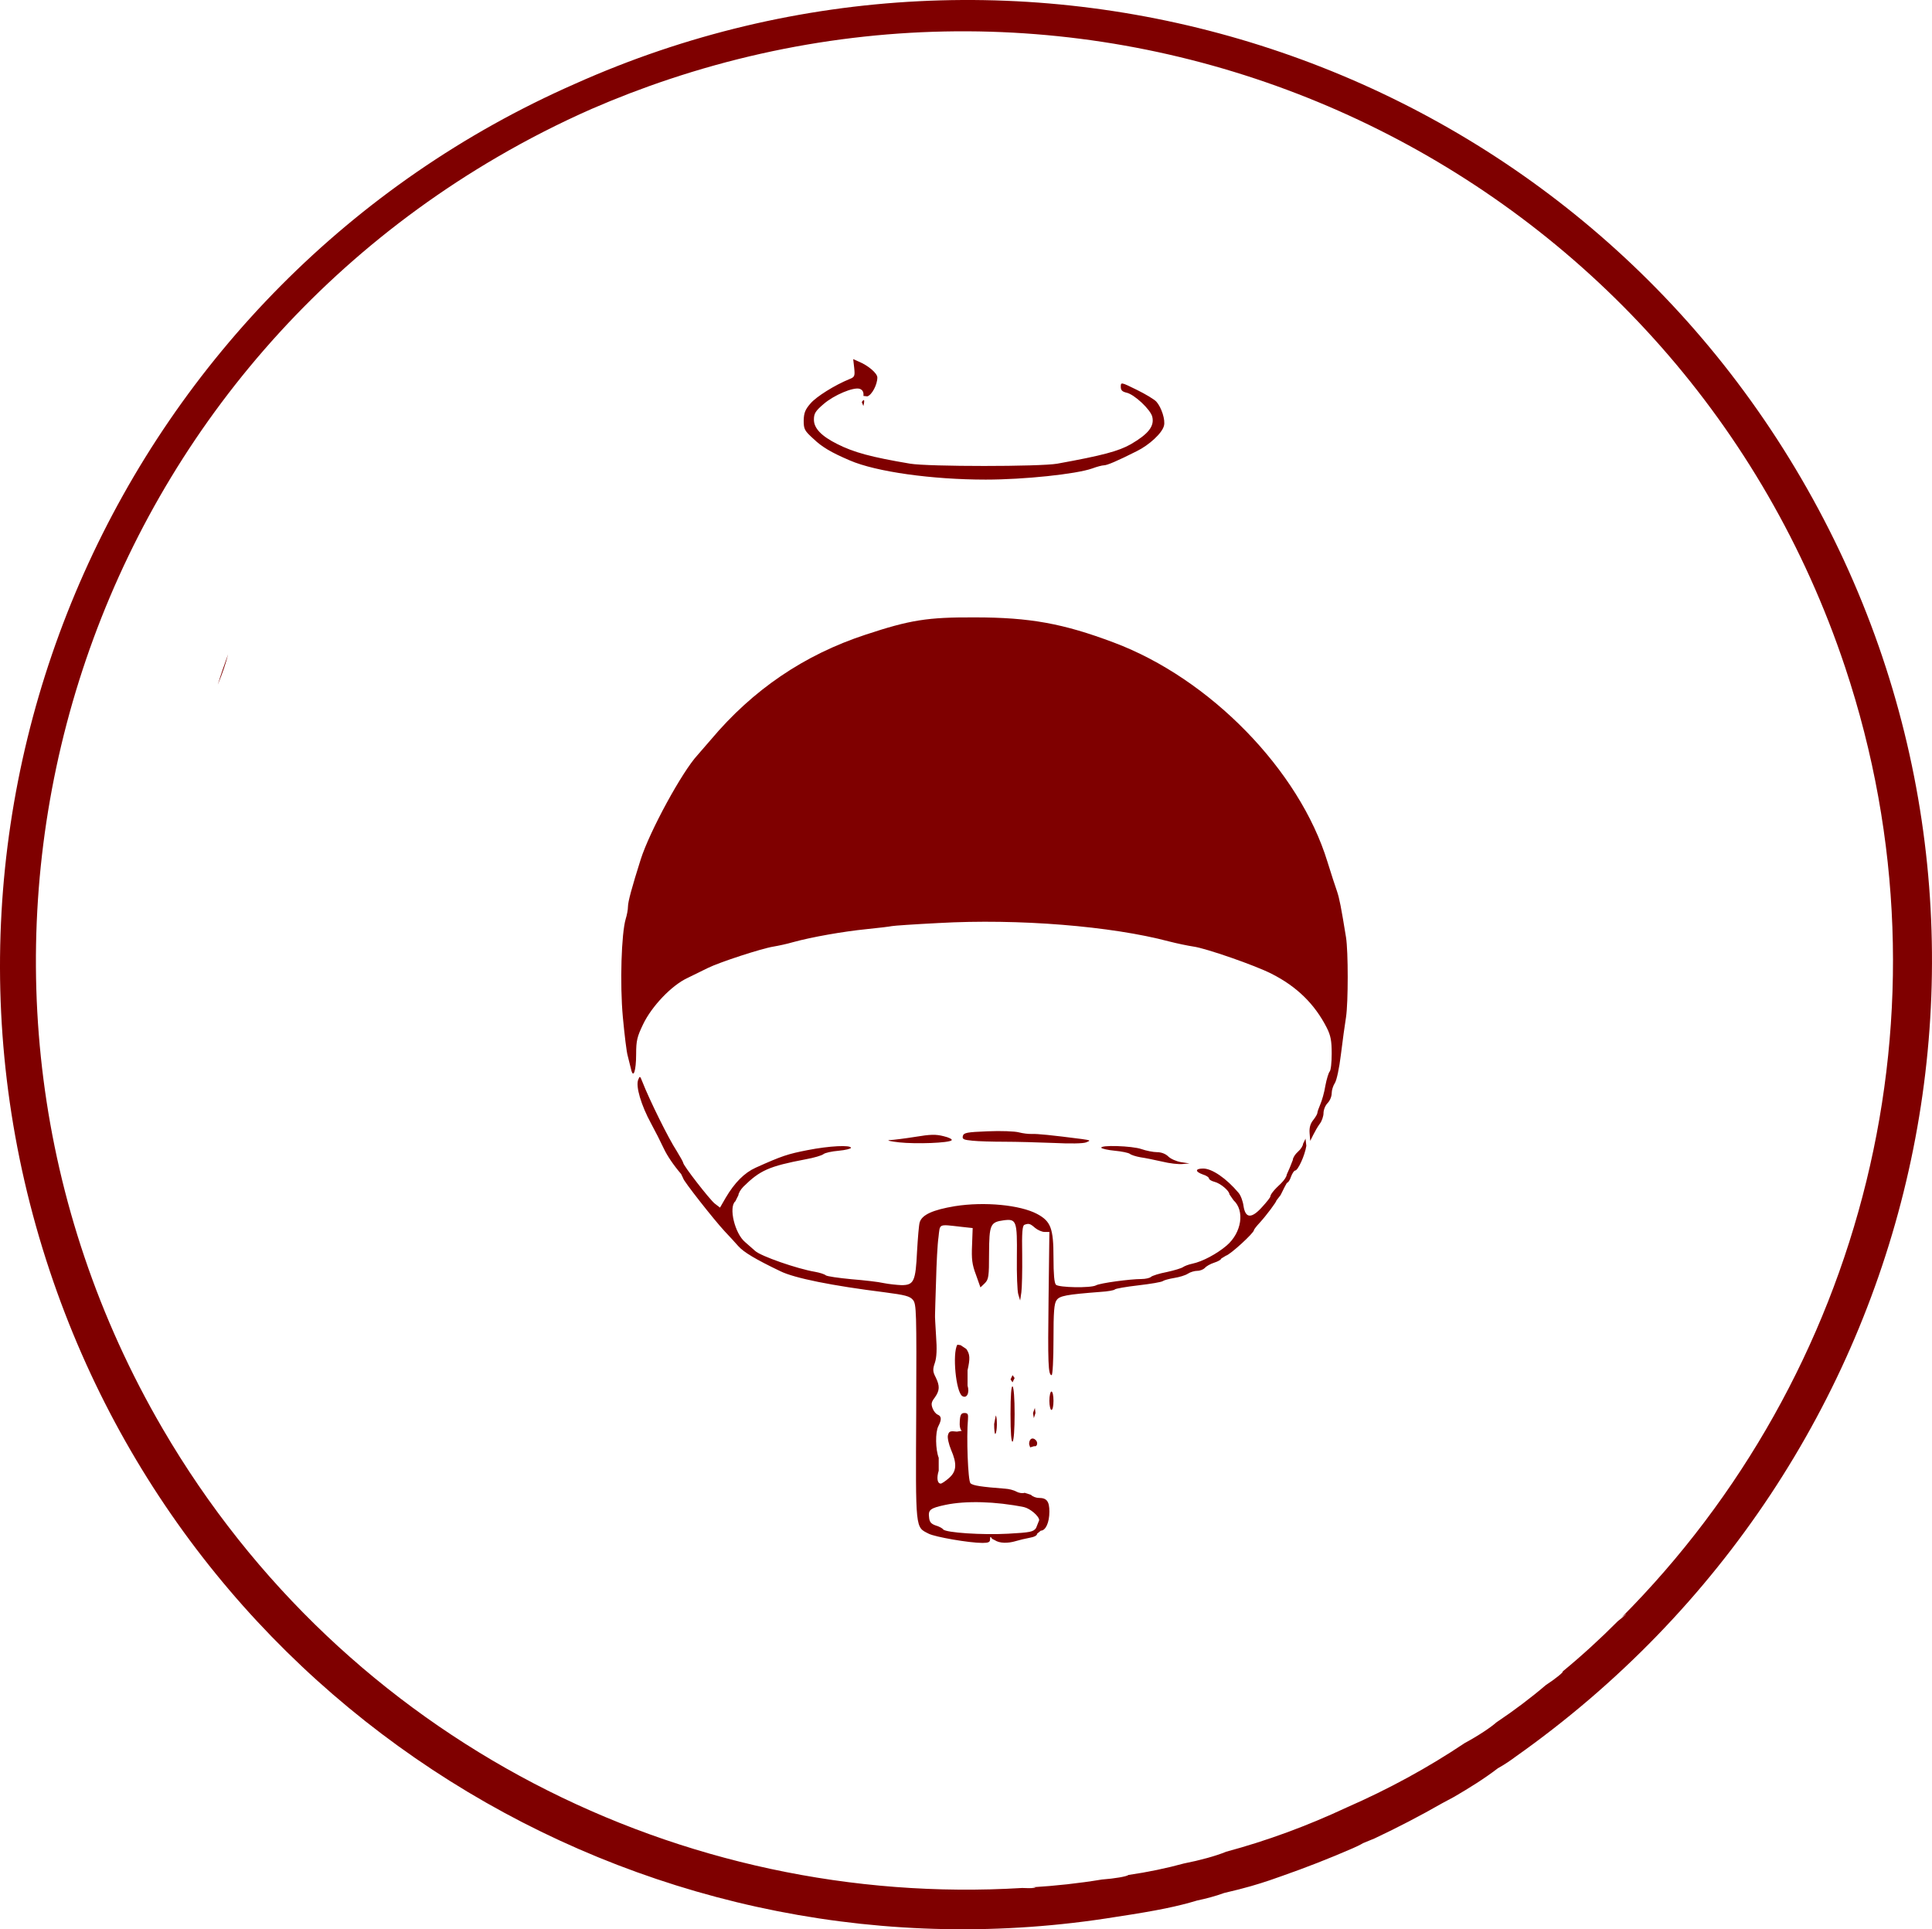 <?xml version="1.0" standalone="no"?>
<!DOCTYPE svg PUBLIC "-//W3C//DTD SVG 1.1//EN" "http://www.w3.org/Graphics/SVG/1.1/DTD/svg11.dtd">
<!--Generator: Xara Designer (www.xara.com), SVG filter version: 6.7.0.0-->
<svg fill="none" fill-rule="evenodd" stroke="black" stroke-width="0.501" stroke-linejoin="bevel" stroke-miterlimit="10" font-family="Times New Roman" font-size="16" style="font-variant-ligatures:none" xmlns:xlink="http://www.w3.org/1999/xlink" xmlns="http://www.w3.org/2000/svg" version="1.1" overflow="visible" width="173.798pt" height="173.545pt" viewBox="382.973 -420.272 173.798 173.545">
 <defs>
	</defs>
 <g id="Layer 1" transform="scale(1 -1)">
  <g id="Group" stroke-linejoin="miter" stroke="none" stroke-width="0.019" fill="#7f0000">
   <path d="M 387.445,305.956 C 373.162,348.786 394.207,394.942 434.715,412.739 C 474.649,430.609 522.477,415.861 545,377.249 C 567.794,338.172 556.556,288.562 519.302,262.245 C 518.835,261.896 518.35,261.565 517.714,261.208 C 516.488,260.268 515.153,259.44 513.788,258.643 L 512.709,258.065 C 510.739,256.936 508.709,255.883 506.627,254.901 L 505.58,254.47 C 505.299,254.298 504.993,254.161 504.685,254.024 C 502.575,253.103 500.444,252.273 498.304,251.523 C 498.045,251.429 497.407,251.206 497.145,251.118 C 496.123,250.778 495.1,250.457 493.092,249.991 C 492.293,249.699 491.483,249.489 490.656,249.313 C 488.938,248.799 487.211,248.423 483.373,247.842 C 442.16,241.147 401.057,265.128 387.445,305.956 Z M 475.805,250.504 C 477.922,250.632 480.04,250.862 482.095,251.203 C 483.231,251.285 484.367,251.481 484.472,251.612 C 486.219,251.863 487.956,252.229 489.464,252.644 C 490.926,252.932 492.383,253.33 493.275,253.704 C 496.947,254.69 500.565,256.023 504.107,257.68 C 507.866,259.323 511.422,261.259 514.739,263.48 C 515.971,264.143 517.106,264.906 517.579,265.335 C 519.175,266.404 520.698,267.552 522.024,268.686 C 522.923,269.271 523.728,269.94 523.523,269.898 C 525.276,271.34 526.94,272.867 528.511,274.444 C 529.138,274.918 529.674,275.462 528.829,274.759 C 550.431,296.452 559.29,329.263 548.952,360.266 C 534.351,404.055 486.959,427.746 443.168,413.145 C 440.779,412.349 438.451,411.455 436.187,410.471 C 433.309,409.202 430.475,407.76 427.696,406.138 C 387.823,382.879 374.34,331.639 397.598,291.767 C 414.03,263.598 444.431,248.599 474.921,250.442 C 475.757,250.393 476.601,250.46 475.805,250.504 Z" marker-start="none" marker-end="none"/>
   <path d="M 466.516,282.31 C 465.301,282.935 465.339,282.512 465.393,293.242 C 465.43,302.388 465.411,302.958 465.099,303.343 C 464.823,303.675 464.4,303.785 462.559,304.025 C 457.848,304.613 454.444,305.295 453.174,305.921 C 450.947,306.988 449.879,307.632 449.4,308.166 C 449.125,308.478 448.573,309.086 448.167,309.509 C 447.175,310.577 444.432,314.072 444.432,314.275 L 444.248,314.662 C 443.568,315.453 442.998,316.3 442.702,316.926 C 442.242,317.882 442.076,318.213 441.543,319.208 C 440.641,320.864 440.145,322.557 440.384,323.145 C 440.53,323.513 440.549,323.496 440.752,322.98 C 441.397,321.324 443.108,317.864 443.843,316.743 C 444.156,316.226 444.432,315.747 444.432,315.673 C 444.432,315.435 446.788,312.399 447.265,312.011 L 447.744,311.644 L 448.242,312.509 C 449.052,313.888 449.934,314.773 450.947,315.232 C 453.321,316.3 453.836,316.466 455.621,316.815 C 457.591,317.202 459.523,317.294 459.523,317.018 C 459.523,316.943 459.026,316.815 458.418,316.759 C 457.794,316.704 457.185,316.575 457.038,316.447 C 456.909,316.337 456.174,316.116 455.437,315.987 C 452.143,315.361 451.334,314.994 449.843,313.521 C 449.604,313.281 449.4,312.931 449.4,312.766 L 449.125,312.214 C 448.5,311.699 449.069,309.306 450.008,308.535 C 450.303,308.276 450.707,307.927 450.91,307.743 C 451.407,307.282 454.664,306.141 456.302,305.866 C 456.707,305.792 457.131,305.662 457.26,305.552 C 457.369,305.461 458.399,305.314 459.559,305.203 C 460.7,305.111 462.008,304.963 462.468,304.854 C 462.928,304.762 463.645,304.687 464.068,304.669 C 465.192,304.669 465.339,305.019 465.468,307.706 C 465.54,308.92 465.633,310.097 465.706,310.319 C 465.909,311 466.883,311.441 468.872,311.773 C 471.54,312.196 474.743,311.883 476.27,311.073 C 477.502,310.411 477.742,309.786 477.742,307.153 C 477.742,305.662 477.814,304.854 477.962,304.706 C 478.22,304.448 481.091,304.394 481.569,304.651 C 481.919,304.854 484.643,305.22 485.655,305.22 C 486.022,305.22 486.41,305.314 486.501,305.404 C 486.613,305.515 487.257,305.719 487.937,305.848 C 488.619,305.995 489.262,306.196 489.391,306.289 C 489.52,306.381 489.886,306.528 490.238,306.6 C 491.14,306.786 492.445,307.484 493.329,308.239 C 494.672,309.399 494.966,311.368 493.937,312.307 L 493.568,312.84 C 493.568,313.152 492.758,313.834 492.226,313.963 C 491.95,314.037 491.728,314.165 491.728,314.275 C 491.728,314.367 491.488,314.533 491.176,314.625 C 490.458,314.882 490.477,315.158 491.213,315.158 C 492.004,315.158 493.292,314.275 494.378,312.987 C 494.58,312.766 494.783,312.214 494.837,311.792 C 495.004,310.668 495.554,310.631 496.512,311.699 C 496.917,312.14 497.249,312.564 497.249,312.637 C 497.249,312.821 497.58,313.246 498.223,313.834 C 498.5,314.11 498.721,314.441 498.721,314.606 L 498.997,315.232 L 499.273,315.933 C 499.273,316.116 499.476,316.447 499.733,316.669 C 499.99,316.889 500.193,317.219 500.193,317.386 L 500.415,317.845 L 500.488,317.202 C 500.359,316.337 499.733,314.975 499.476,314.975 C 499.384,314.975 499.218,314.717 499.107,314.422 C 499.016,314.11 498.831,313.869 498.739,313.869 L 498.537,313.503 L 498.169,312.766 L 497.801,312.288 C 497.801,312.16 496.899,310.944 496.292,310.282 C 495.998,309.969 495.776,309.674 495.776,309.62 C 495.776,309.362 493.642,307.41 493.255,307.319 L 492.832,307.062 C 492.832,306.969 492.557,306.804 492.207,306.693 C 491.857,306.583 491.471,306.362 491.359,306.214 C 491.231,306.086 490.937,305.957 490.679,305.957 C 490.439,305.957 490.053,305.848 489.832,305.7 C 489.612,305.552 489.06,305.387 488.6,305.314 C 488.139,305.239 487.68,305.111 487.587,305.038 C 487.477,304.945 486.483,304.78 485.38,304.651 C 484.256,304.522 483.317,304.356 483.263,304.282 C 483.208,304.209 482.636,304.099 481.974,304.062 C 478.9,303.823 478.275,303.712 478.017,303.308 C 477.797,303.013 477.742,302.241 477.742,299.755 C 477.742,298.007 477.668,296.573 477.576,296.573 C 477.264,296.573 477.226,297.659 477.3,303.51 L 477.373,309.455 L 476.932,309.455 C 476.711,309.455 476.325,309.62 476.085,309.821 C 475.644,310.208 475.515,310.245 475.128,310.097 C 474.943,310.024 474.889,309.417 474.927,307.375 C 474.943,305.939 474.908,304.429 474.852,304.025 L 474.743,303.289 L 474.576,303.841 C 474.484,304.135 474.429,305.662 474.448,307.191 C 474.484,310.448 474.411,310.65 473.27,310.503 C 472.055,310.337 471.962,310.134 471.946,307.522 C 471.946,305.442 471.908,305.185 471.558,304.835 L 471.171,304.466 L 470.767,305.607 C 470.417,306.528 470.361,307.025 470.417,308.276 L 470.473,309.803 L 469.46,309.914 C 467.344,310.153 467.545,310.226 467.399,308.994 C 467.307,308.386 467.215,306.6 467.178,305.038 C 467.123,303.473 467.087,302.093 467.087,302 C 467.069,301.889 467.123,301.044 467.178,300.105 C 467.27,298.926 467.234,298.154 467.069,297.675 C 466.866,297.087 466.883,296.884 467.141,296.388 C 467.529,295.596 467.51,295.191 467.069,294.566 C 466.754,294.161 466.719,293.977 466.866,293.59 C 466.957,293.332 467.178,293.075 467.326,293.02 C 467.676,292.873 467.693,292.579 467.381,291.972 C 467.104,291.438 467.123,289.892 467.417,289.137 L 467.417,287.978 C 467.215,287.333 467.288,286.818 467.602,286.818 C 467.693,286.818 468.025,287.039 468.338,287.315 C 469.037,287.921 469.074,288.603 468.522,289.873 C 468.32,290.37 468.19,290.94 468.246,291.162 C 468.338,291.528 468.448,291.566 469.056,291.493 L 469.497,291.566 C 469.349,291.657 469.275,292.008 469.313,292.449 C 469.349,293.02 469.441,293.167 469.737,293.167 C 470.031,293.167 470.085,293.058 470.05,292.614 C 469.902,291.014 470.05,287.076 470.27,286.854 C 470.473,286.635 471.282,286.523 473.416,286.358 C 473.73,286.34 474.171,286.229 474.392,286.101 C 474.632,285.972 474.962,285.917 475.146,285.99 L 475.718,285.806 C 475.846,285.659 476.159,285.53 476.435,285.53 C 477.135,285.53 477.373,285.217 477.373,284.297 C 477.373,283.321 477.042,282.585 476.601,282.585 L 476.27,282.31 C 476.27,282.144 476.012,282.015 475.588,281.941 C 475.202,281.868 474.65,281.739 474.355,281.647 C 473.619,281.426 472.883,281.444 472.459,281.73 L 472.221,281.85 C 472.074,282.088 472.037,282.07 472.037,281.794 C 472.037,281.555 471.889,281.481 471.355,281.481 C 470.159,281.481 467.087,282.015 466.516,282.31 Z M 476.177,282.825 L 476.454,283.523 C 476.454,283.892 475.644,284.574 475.091,284.702 C 472.534,285.217 469.866,285.291 468.025,284.904 C 466.644,284.61 466.46,284.463 466.552,283.764 C 466.589,283.358 466.736,283.192 467.16,283.046 C 467.473,282.954 467.767,282.787 467.821,282.697 C 468.043,282.401 471.355,282.181 473.657,282.31 C 475.662,282.42 475.938,282.475 476.177,282.825 Z M 475.552,290.352 C 475.534,290.83 475.846,291.033 476.141,290.737 C 476.38,290.518 476.27,290.094 476.012,290.186 L 475.644,290.076 L 475.552,290.352 Z M 473.877,293.075 C 473.877,294.769 473.95,295.634 474.061,295.56 C 474.171,295.487 474.245,294.456 474.245,293.075 C 474.245,291.695 474.171,290.664 474.061,290.59 C 473.95,290.518 473.877,291.382 473.877,293.075 Z M 472.404,292.173 L 472.552,292.947 C 472.699,292.707 472.68,291.456 472.515,291.29 C 472.461,291.216 472.404,291.621 472.404,292.173 Z M 475.901,293.167 L 476.067,293.627 L 476.122,293.167 L 475.975,292.707 L 475.901,293.167 Z M 477.373,294.271 C 477.373,294.731 477.466,295.1 477.557,295.1 C 477.668,295.1 477.742,294.731 477.742,294.271 C 477.742,293.811 477.668,293.443 477.557,293.443 C 477.466,293.443 477.373,293.811 477.373,294.271 Z M 469.388,299.269 L 469.902,298.926 C 470.233,298.45 470.251,298.081 470.012,297.014 L 470.012,295.634 C 470.215,294.971 469.939,294.437 469.534,294.695 C 468.964,295.062 468.631,298.523 469.092,299.314 L 469.388,299.269 Z M 473.877,296.186 L 474.061,296.573 L 474.245,296.314 L 474.061,295.929 L 473.877,296.186 Z M 487.514,315.784 C 486.851,315.933 485.967,316.116 485.562,316.171 C 485.158,316.245 484.735,316.374 484.606,316.484 C 484.478,316.575 483.87,316.704 483.263,316.759 C 482.655,316.815 482.103,316.943 482.047,317.018 C 481.883,317.294 484.827,317.202 485.655,316.907 C 486.079,316.759 486.723,316.631 487.053,316.631 C 487.44,316.631 487.826,316.484 488.066,316.245 C 488.287,316.024 488.801,315.802 489.225,315.73 L 489.979,315.618 L 489.354,315.564 C 489.004,315.527 488.175,315.618 487.514,315.784 Z M 460.387,317.123 L 460.682,317.054 L 460.387,317.123 Z M 477.742,317.46 C 476.38,317.514 474.392,317.569 473.325,317.569 C 472.257,317.569 470.969,317.606 470.454,317.661 C 469.644,317.736 469.516,317.809 469.589,318.085 C 469.663,318.379 469.939,318.434 471.815,318.508 C 473.013,318.563 474.264,318.508 474.614,318.416 C 474.962,318.324 475.515,318.251 475.81,318.27 C 476.287,318.286 477.466,318.177 480.318,317.809 C 481.091,317.698 481.109,317.68 480.686,317.514 C 480.411,317.403 479.232,317.386 477.742,317.46 Z M 463.847,317.514 C 463.037,317.606 462.671,317.698 463.019,317.717 C 463.369,317.736 464.417,317.864 465.32,318.011 C 466.663,318.232 467.141,318.251 467.86,318.067 C 468.338,317.956 468.669,317.791 468.577,317.698 C 468.338,317.46 465.393,317.348 463.847,317.514 Z M 500.837,317.643 L 500.781,318.342 C 500.746,318.821 500.837,319.171 501.094,319.502 C 501.316,319.778 501.482,320.072 501.482,320.165 C 501.482,320.274 501.61,320.607 501.739,320.919 C 501.886,321.251 502.107,322.005 502.2,322.611 C 502.31,323.201 502.495,323.79 502.585,323.881 C 502.695,323.992 502.769,324.71 502.769,325.501 C 502.769,326.661 502.677,327.122 502.328,327.82 C 501.242,329.955 499.623,331.537 497.358,332.679 C 495.888,333.433 491.433,334.978 490.33,335.126 C 489.832,335.2 488.857,335.403 488.139,335.587 C 482.95,336.966 474.595,337.648 467.399,337.242 C 465.246,337.132 463.35,337.003 463.204,336.966 C 463.056,336.93 462.025,336.801 460.903,336.69 C 458.879,336.487 456.007,335.991 454.278,335.512 C 453.781,335.365 453.008,335.2 452.567,335.126 C 451.498,334.96 447.671,333.709 446.64,333.194 C 446.181,332.972 445.352,332.568 444.8,332.291 C 443.384,331.628 441.597,329.751 440.825,328.133 C 440.292,327.028 440.199,326.661 440.199,325.465 C 440.199,323.938 439.942,323.182 439.739,324.102 C 439.666,324.398 439.536,324.931 439.445,325.28 C 439.335,325.63 439.151,327.212 439.003,328.777 C 438.726,331.796 438.874,336.304 439.26,337.611 C 439.372,337.959 439.463,338.457 439.463,338.715 C 439.463,339.156 439.813,340.445 440.604,342.948 C 441.413,345.505 444.34,350.86 445.721,352.351 C 445.867,352.517 446.401,353.143 446.917,353.731 C 450.707,358.24 455.327,361.368 460.81,363.172 C 464.859,364.515 466.424,364.755 470.656,364.736 C 475.625,364.736 478.624,364.184 483.17,362.473 C 491.82,359.233 499.862,350.99 502.383,342.763 C 502.714,341.696 503.101,340.499 503.248,340.094 C 503.469,339.432 503.616,338.678 504.058,335.953 C 504.26,334.683 504.26,330.12 504.058,328.777 C 503.948,328.114 503.745,326.606 503.597,325.408 C 503.45,324.176 503.212,323.072 503.045,322.833 C 502.898,322.611 502.769,322.206 502.769,321.931 C 502.769,321.636 502.604,321.251 502.402,321.048 C 502.2,320.845 502.033,320.441 502.033,320.146 C 502.033,319.871 501.886,319.428 501.702,319.19 C 501.518,318.949 501.261,318.489 501.114,318.196 L 500.837,317.643 Z M 403.49,361.417 C 403.288,360.59 402.996,359.743 402.564,358.679 C 402.825,359.544 403.125,360.395 403.49,361.417 Z" marker-start="none" marker-end="none"/>
   <path d="M 459.411,378.859 C 457.737,379.576 456.927,380.055 456.155,380.792 C 455.345,381.528 455.271,381.656 455.271,382.448 C 455.29,383.129 455.4,383.422 455.879,383.975 C 456.412,384.601 458.068,385.631 459.374,386.165 C 459.853,386.348 459.89,386.441 459.817,387.158 L 459.725,387.968 L 460.221,387.747 C 461.068,387.399 461.897,386.698 461.897,386.313 C 461.897,385.669 461.399,384.729 460.994,384.619 L 460.645,384.656 C 460.681,385.006 460.57,385.209 460.296,385.3 C 459.725,385.466 457.994,384.729 457.074,383.938 C 456.32,383.293 456.191,383.074 456.191,382.522 C 456.191,381.748 456.854,381.049 458.289,380.331 C 459.779,379.576 461.344,379.153 464.84,378.564 C 466.479,378.288 476.545,378.288 478.09,378.564 C 482.158,379.301 483.593,379.687 484.698,380.312 C 486.28,381.233 486.832,381.932 486.63,382.779 C 486.483,383.422 485.01,384.804 484.311,384.95 C 483.924,385.042 483.796,385.17 483.796,385.484 C 483.796,385.907 483.815,385.907 485.231,385.209 C 486.022,384.821 486.813,384.344 486.997,384.141 C 487.457,383.626 487.826,382.483 487.679,381.969 C 487.514,381.306 486.354,380.239 485.231,379.687 C 483.482,378.804 482.562,378.416 482.286,378.416 C 482.12,378.416 481.643,378.288 481.201,378.124 C 479.765,377.625 475.11,377.13 471.65,377.13 C 466.828,377.13 461.785,377.829 459.411,378.859 Z M 460.639,383.749 L 460.498,384.103 C 460.699,384.417 460.792,384.344 460.639,383.749 Z" marker-start="none" marker-end="none"/>
  </g>
 </g>
</svg>
